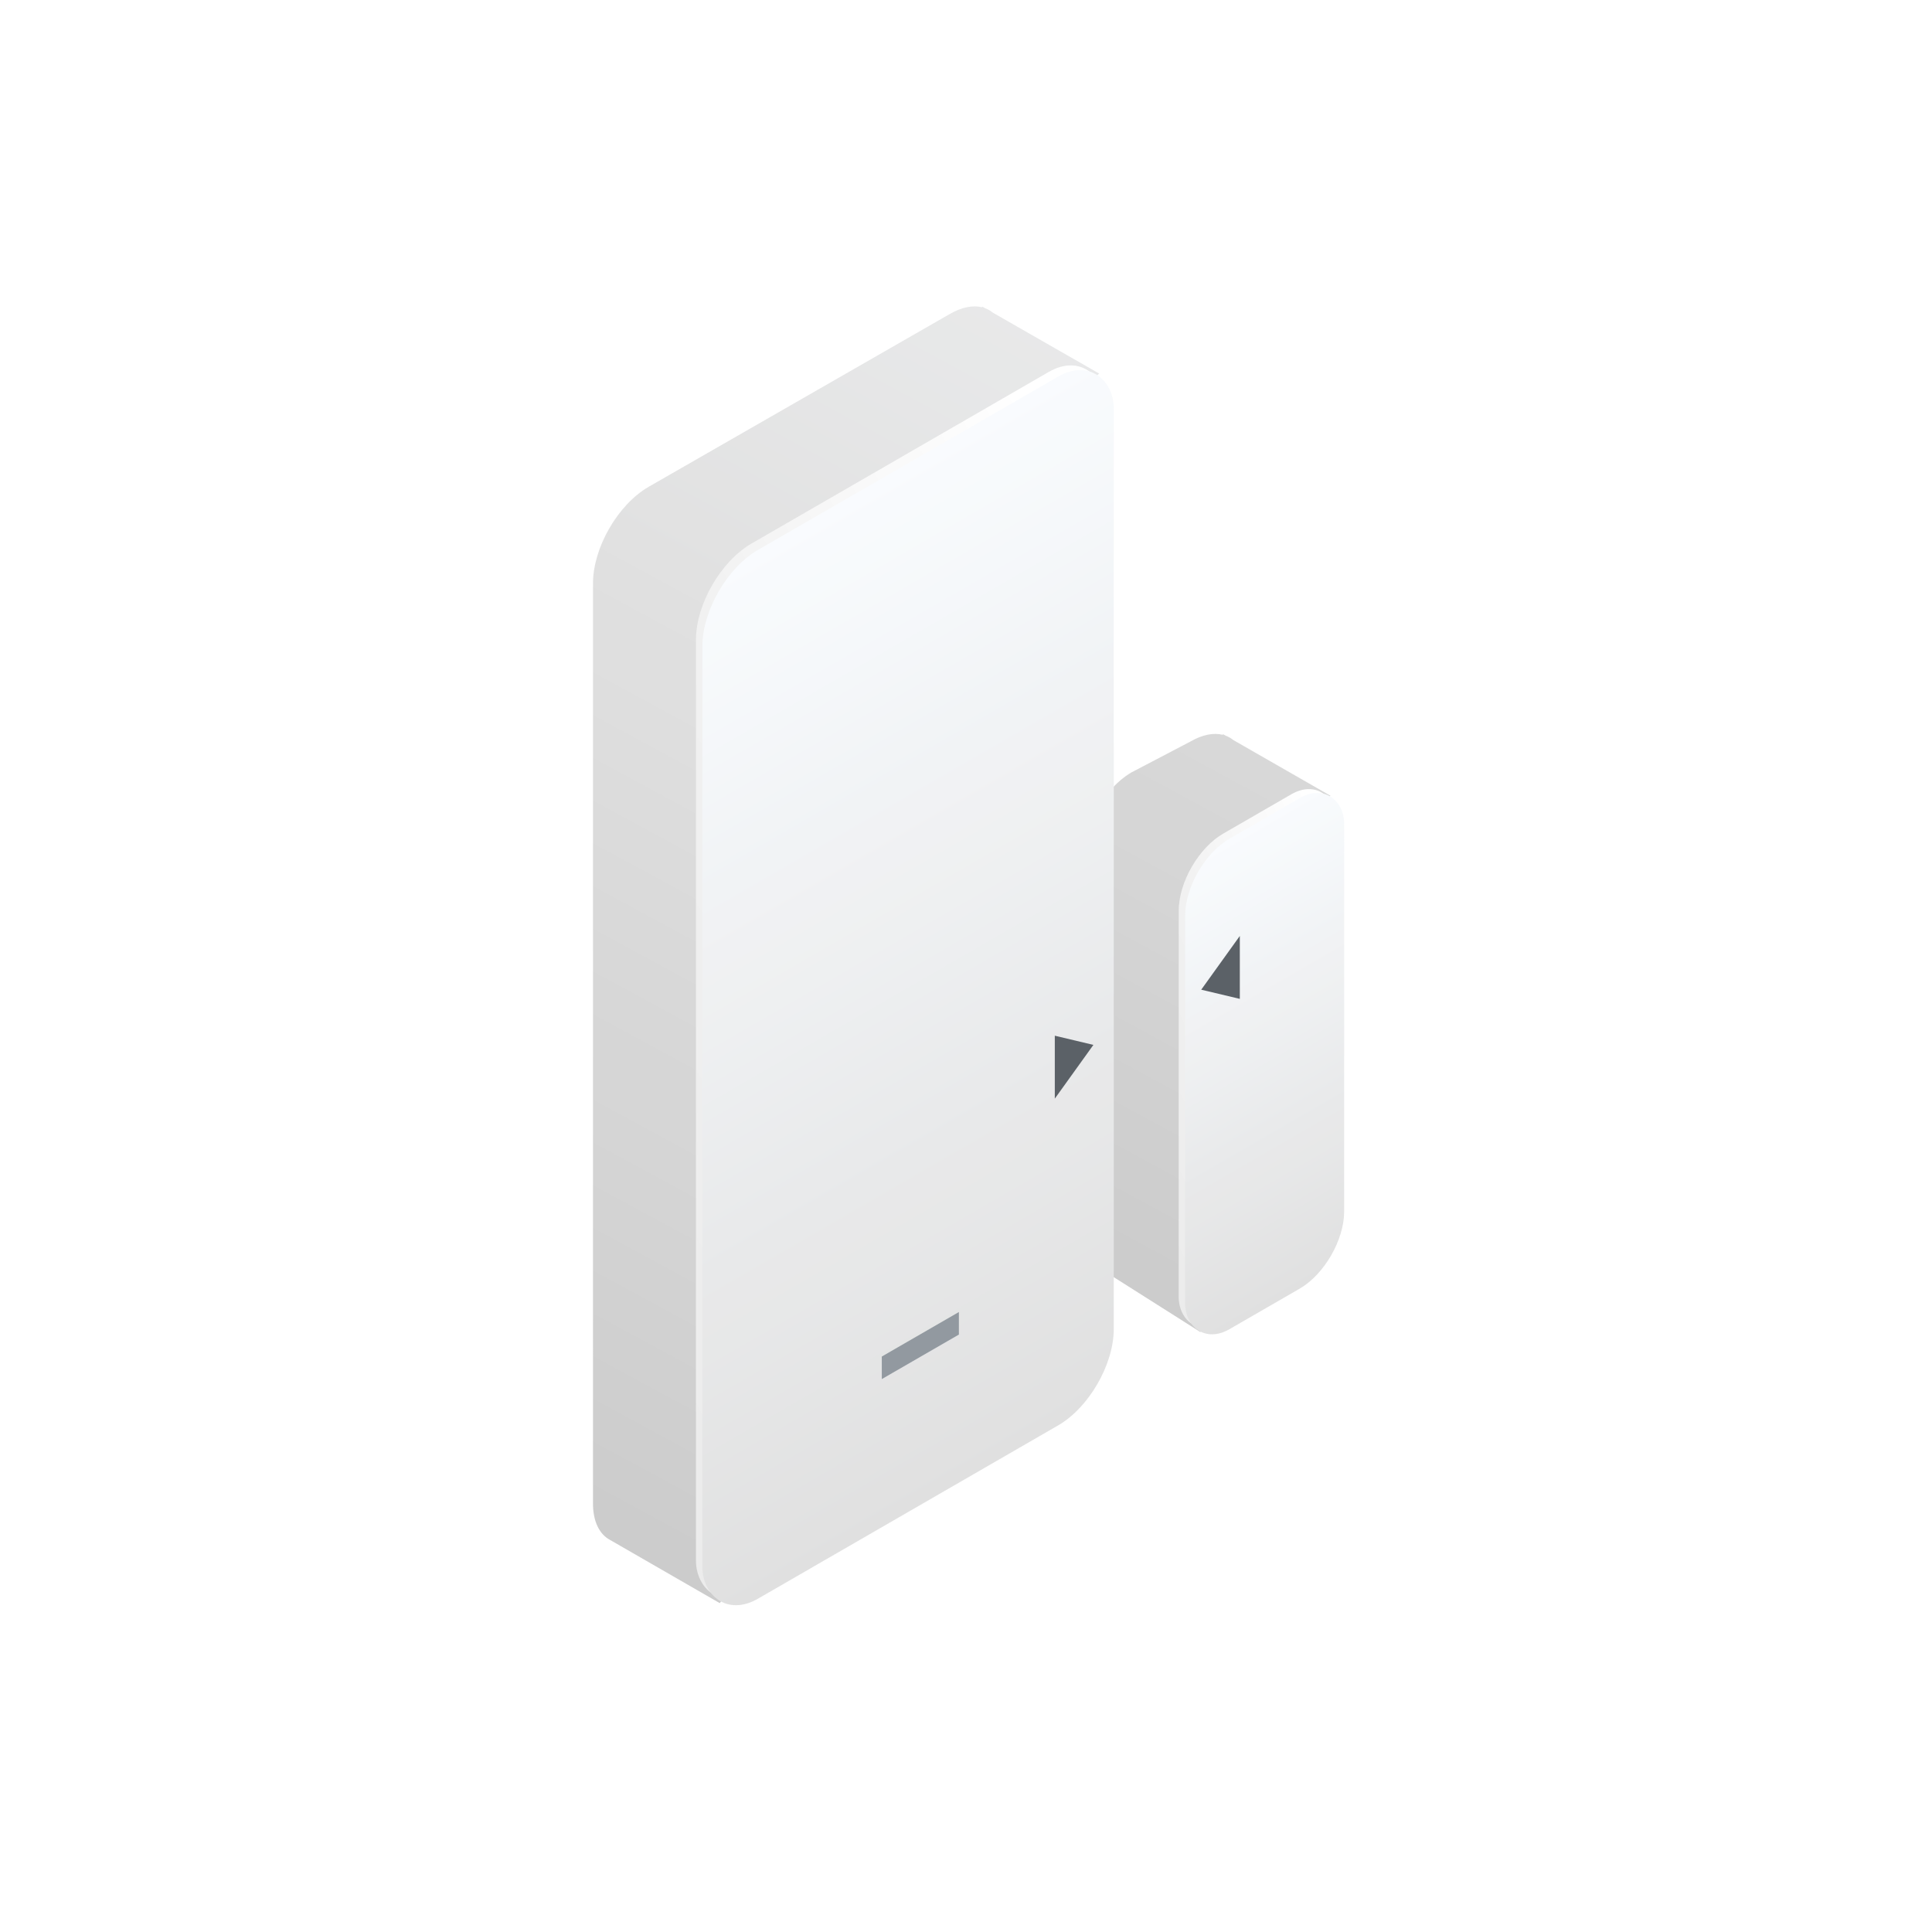 <svg width="137" height="137" viewBox="0 0 137 137" fill="none" xmlns="http://www.w3.org/2000/svg">
<g opacity="0.9">
<path d="M76.286 62.06C76.286 59.545 78.052 56.031 80.23 54.773L84.417 52.581C85.264 52.092 86.048 51.948 86.691 52.101L86.743 52.07L86.913 52.168C87.113 52.241 87.297 52.347 87.462 52.482L94.341 56.425L88.361 63.656L88.359 80.294C88.359 82.809 86.593 85.868 84.414 87.126L84.479 87.661L85.134 94.465L77.493 89.624C76.747 89.226 76.283 88.33 76.283 87.04L76.286 62.06Z" fill="url(#paint0_linear_514_2608)"/>
<rect width="12.861" height="34.68" rx="3.644" transform="matrix(0.866 -0.5 -3.7683e-05 1 83.584 60.934)" fill="url(#paint1_linear_514_2608)"/>
<rect width="13.022" height="34.783" rx="3.644" transform="matrix(0.866 -0.5 -3.7683e-05 1 84.039 61.287)" fill="url(#paint2_linear_514_2608)"/>
<path d="M42.051 41.352C42.051 38.837 43.817 35.778 45.996 34.52L67.352 22.265C68.199 21.776 68.983 21.631 69.625 21.784L69.677 21.754L69.848 21.852C70.048 21.925 70.232 22.03 70.396 22.166L77.939 26.487L71.296 33.339L71.293 89.804C71.293 92.32 69.528 95.378 67.349 96.636L60.681 100.411L51.037 113.679L43.259 109.198C42.513 108.801 42.049 107.904 42.049 106.615L42.051 41.352Z" fill="url(#paint3_linear_514_2608)"/>
<rect width="33.441" height="74.371" rx="4.554" transform="matrix(0.866 -0.5 -3.7683e-05 1 49.352 40.817)" fill="url(#paint4_linear_514_2608)"/>
<rect width="33.687" height="74.371" rx="4.554" transform="matrix(0.866 -0.5 -3.7683e-05 1 49.807 41.272)" fill="url(#paint5_linear_514_2608)"/>
<g filter="url(#filter0_i_514_2608)">
<path d="M68.451 94.635L62.984 97.792L62.984 96.194L68.451 93.037L68.451 93.837L68.451 94.635Z" fill="#868E96"/>
</g>
<g filter="url(#filter1_i_514_2608)">
<path d="M75.252 77.906L77.989 74.094L75.252 73.443L75.252 77.906Z" fill="#495057"/>
</g>
<g filter="url(#filter2_i_514_2608)">
<path d="M88.372 66.368L88.372 70.831L85.635 70.18L88.372 66.368Z" fill="#495057"/>
</g>
</g>
<defs>
<filter id="filter0_i_514_2608" x="62.529" y="93.038" width="5.922" height="4.754" filterUnits="userSpaceOnUse" color-interpolation-filters="sRGB">
<feFlood flood-opacity="0" result="BackgroundImageFix"/>
<feBlend mode="normal" in="SourceGraphic" in2="BackgroundImageFix" result="shape"/>
<feColorMatrix in="SourceAlpha" type="matrix" values="0 0 0 0 0 0 0 0 0 0 0 0 0 0 0 0 0 0 127 0" result="hardAlpha"/>
<feOffset dx="-0.455"/>
<feGaussianBlur stdDeviation="0.228"/>
<feComposite in2="hardAlpha" operator="arithmetic" k2="-1" k3="1"/>
<feColorMatrix type="matrix" values="0 0 0 0 0 0 0 0 0 0 0 0 0 0 0 0 0 0 0.2 0"/>
<feBlend mode="normal" in2="shape" result="effect1_innerShadow_514_2608"/>
</filter>
<filter id="filter1_i_514_2608" x="74.796" y="73.443" width="3.192" height="4.462" filterUnits="userSpaceOnUse" color-interpolation-filters="sRGB">
<feFlood flood-opacity="0" result="BackgroundImageFix"/>
<feBlend mode="normal" in="SourceGraphic" in2="BackgroundImageFix" result="shape"/>
<feColorMatrix in="SourceAlpha" type="matrix" values="0 0 0 0 0 0 0 0 0 0 0 0 0 0 0 0 0 0 127 0" result="hardAlpha"/>
<feOffset dx="-0.455"/>
<feGaussianBlur stdDeviation="0.228"/>
<feComposite in2="hardAlpha" operator="arithmetic" k2="-1" k3="1"/>
<feColorMatrix type="matrix" values="0 0 0 0 0 0 0 0 0 0 0 0 0 0 0 0 0 0 0.2 0"/>
<feBlend mode="normal" in2="shape" result="effect1_innerShadow_514_2608"/>
</filter>
<filter id="filter2_i_514_2608" x="85.179" y="66.368" width="3.192" height="4.462" filterUnits="userSpaceOnUse" color-interpolation-filters="sRGB">
<feFlood flood-opacity="0" result="BackgroundImageFix"/>
<feBlend mode="normal" in="SourceGraphic" in2="BackgroundImageFix" result="shape"/>
<feColorMatrix in="SourceAlpha" type="matrix" values="0 0 0 0 0 0 0 0 0 0 0 0 0 0 0 0 0 0 127 0" result="hardAlpha"/>
<feOffset dx="-0.455"/>
<feGaussianBlur stdDeviation="0.228"/>
<feComposite in2="hardAlpha" operator="arithmetic" k2="-1" k3="1"/>
<feColorMatrix type="matrix" values="0 0 0 0 0 0 0 0 0 0 0 0 0 0 0 0 0 0 0.2 0"/>
<feBlend mode="normal" in2="shape" result="effect1_innerShadow_514_2608"/>
</filter>
<linearGradient id="paint0_linear_514_2608" x1="140.166" y1="-16.902" x2="80.777" y2="92.652" gradientUnits="userSpaceOnUse">
<stop stop-color="#EEF0F2"/>
<stop offset="0.487" stop-color="#DEDEDE"/>
<stop offset="1" stop-color="#C6C6C6"/>
</linearGradient>
<linearGradient id="paint1_linear_514_2608" x1="8.997" y1="-2.755" x2="-10.512" y2="5.599" gradientUnits="userSpaceOnUse">
<stop stop-color="white"/>
<stop offset="0" stop-color="white"/>
<stop offset="0.487" stop-color="#EFEFEF"/>
<stop offset="1" stop-color="#EAEAEA"/>
</linearGradient>
<linearGradient id="paint2_linear_514_2608" x1="6.511" y1="0" x2="6.511" y2="34.783" gradientUnits="userSpaceOnUse">
<stop stop-color="#F8FBFE"/>
<stop offset="1" stop-color="#DDDDDD"/>
</linearGradient>
<linearGradient id="paint3_linear_514_2608" x1="105.931" y1="2.67" x2="46.542" y2="112.224" gradientUnits="userSpaceOnUse">
<stop stop-color="#EEF0F2"/>
<stop offset="0.487" stop-color="#DEDEDE"/>
<stop offset="1" stop-color="#C6C6C6"/>
</linearGradient>
<linearGradient id="paint4_linear_514_2608" x1="23.393" y1="-5.908" x2="-23.888" y2="18.64" gradientUnits="userSpaceOnUse">
<stop stop-color="white"/>
<stop offset="0" stop-color="white"/>
<stop offset="0.487" stop-color="#EFEFEF"/>
<stop offset="1" stop-color="#EAEAEA"/>
</linearGradient>
<linearGradient id="paint5_linear_514_2608" x1="16.843" y1="0" x2="16.843" y2="74.371" gradientUnits="userSpaceOnUse">
<stop stop-color="#F8FBFE"/>
<stop offset="1" stop-color="#DDDDDD"/>
</linearGradient>
</defs>
</svg>
